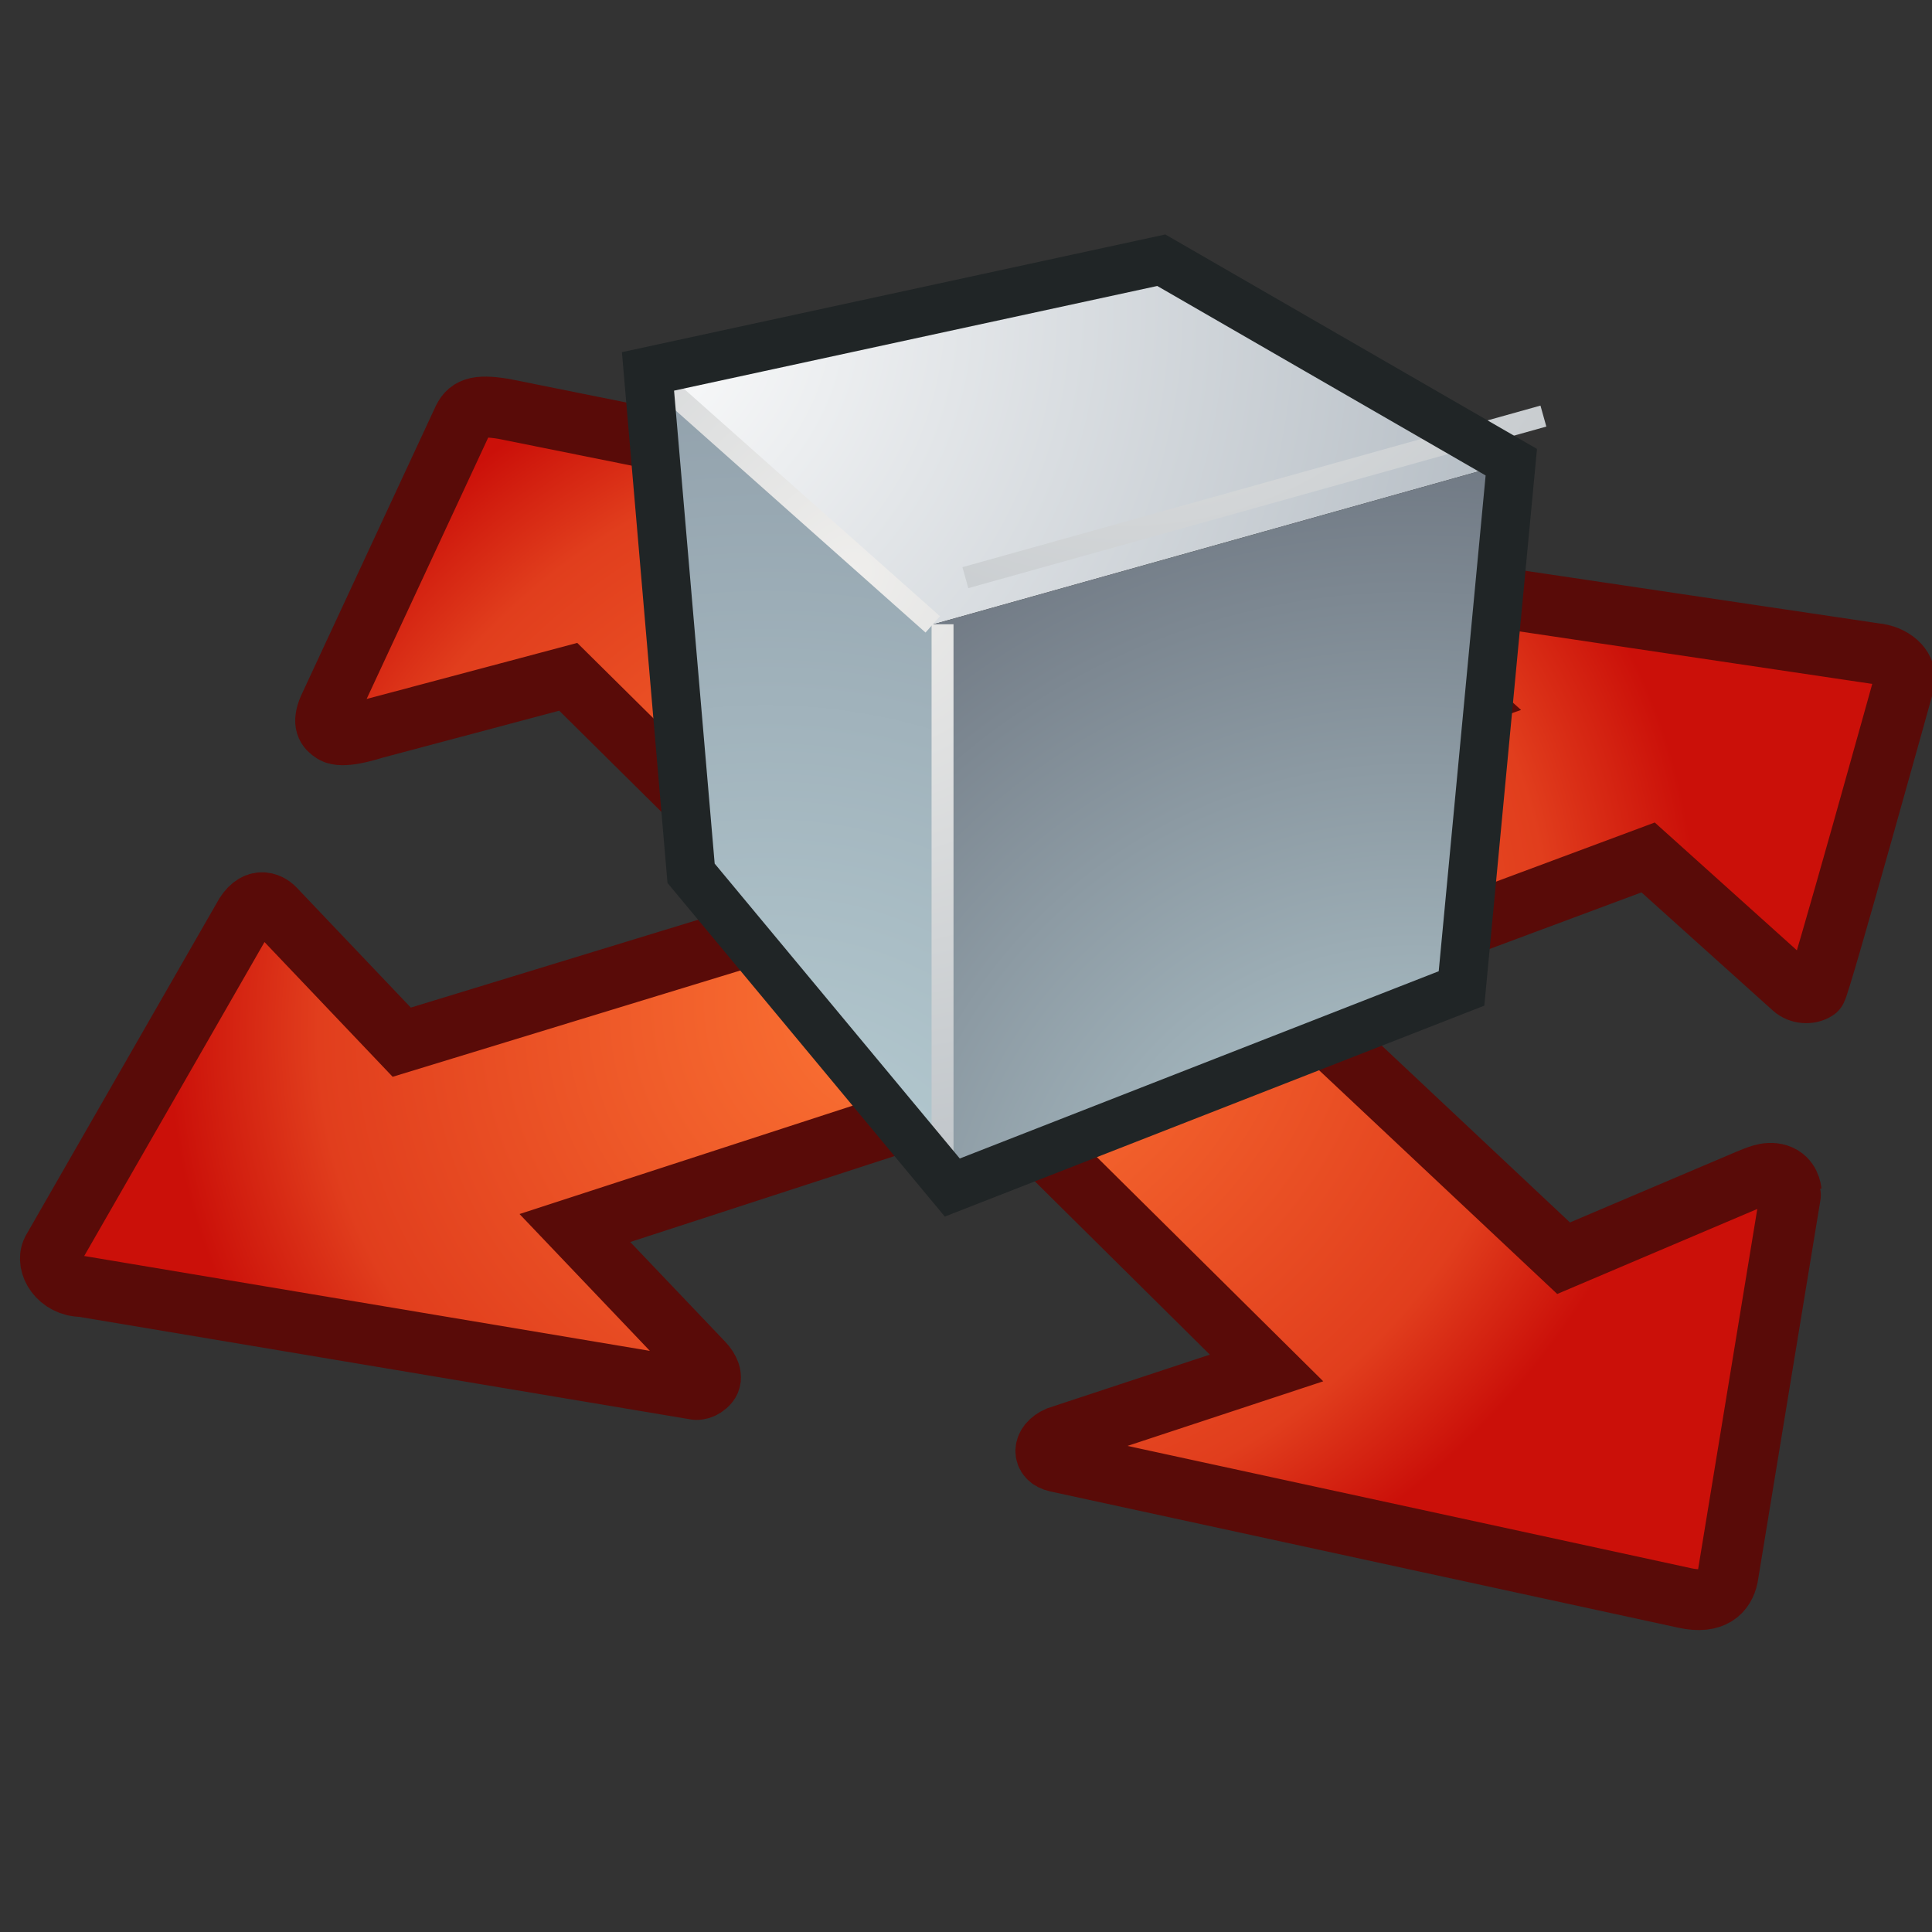 <?xml version="1.0" encoding="UTF-8" standalone="no"?>
<!-- Created with Inkscape (http://www.inkscape.org/) -->

<svg
   xmlns:i="http://ns.adobe.com/AdobeIllustrator/10.0/"
   xmlns:a="http://ns.adobe.com/AdobeSVGViewerExtensions/3.0/"
   xmlns:dc="http://purl.org/dc/elements/1.1/"
   xmlns:cc="http://creativecommons.org/ns#"
   xmlns:rdf="http://www.w3.org/1999/02/22-rdf-syntax-ns#"
   xmlns:svg="http://www.w3.org/2000/svg"
   xmlns="http://www.w3.org/2000/svg"
   xmlns:xlink="http://www.w3.org/1999/xlink"
   xmlns:sodipodi="http://sodipodi.sourceforge.net/DTD/sodipodi-0.dtd"
   xmlns:inkscape="http://www.inkscape.org/namespaces/inkscape"
   width="16"
   height="16"
   id="svg14650"
   sodipodi:version="0.32"
   inkscape:version="0.92.3 (2405546, 2018-03-11)"
   version="1.0"
   sodipodi:docname="translate_filter.svg">
  <rect width="100%" height="100%" fill="#333333" stroke="none"/>
  <defs
     id="defs14652">
    <radialGradient
       gradientUnits="userSpaceOnUse"
       fy="231.044"
       fx="964.072"
       r="12.229"
       cy="231.044"
       cx="964.072"
       id="XMLID_635_"
       gradientTransform="translate(-948.163,-213.253)">
      <stop
         id="stop65675"
         style="stop-color:#F86D31"
         offset="0.124" />
      <stop
         offset="0.646"
         style="stop-color:#e13e1d;stop-opacity:1;"
         id="stop81299" />
      <stop
         id="stop65677"
         style="stop-color:#CB1009"
         offset="0.803" />
      <a:midPointStop
         style="stop-color:#F86D31"
         offset="0.124" />
      <a:midPointStop
         style="stop-color:#F86D31"
         offset="0.5" />
      <a:midPointStop
         style="stop-color:#CB1009"
         offset="0.803" />
    </radialGradient>
    <radialGradient
       gradientUnits="userSpaceOnUse"
       fy="224.212"
       fx="961.876"
       r="20.895"
       cy="224.212"
       cx="961.876"
       id="XMLID_644_">
      <stop
         id="stop65754"
         style="stop-color:#EFEEEC"
         offset="0" />
      <stop
         id="stop65756"
         style="stop-color:#8794A0"
         offset="1" />
      <a:midPointStop
         style="stop-color:#EFEEEC"
         offset="0" />
      <a:midPointStop
         style="stop-color:#EFEEEC"
         offset="0.5" />
      <a:midPointStop
         style="stop-color:#8794A0"
         offset="1" />
    </radialGradient>
    <radialGradient
       gradientUnits="userSpaceOnUse"
       fy="235.174"
       fx="963.396"
       r="9.428"
       cy="235.174"
       cx="963.396"
       id="XMLID_643_">
      <stop
         id="stop65745"
         style="stop-color:#BABDB6"
         offset="0" />
      <stop
         id="stop65747"
         style="stop-color:#545652"
         offset="0.826" />
      <stop
         id="stop65749"
         style="stop-color:#2D3335"
         offset="1" />
      <a:midPointStop
         style="stop-color:#BABDB6"
         offset="0" />
      <a:midPointStop
         style="stop-color:#BABDB6"
         offset="0.5" />
      <a:midPointStop
         style="stop-color:#545652"
         offset="0.826" />
      <a:midPointStop
         style="stop-color:#545652"
         offset="0.5" />
      <a:midPointStop
         style="stop-color:#2D3335"
         offset="1" />
    </radialGradient>
    <radialGradient
       gradientUnits="userSpaceOnUse"
       fy="224.212"
       fx="961.878"
       r="20.897"
       cy="224.212"
       cx="961.878"
       id="XMLID_642_">
      <stop
         id="stop65736"
         style="stop-color:#EFEEEC"
         offset="0" />
      <stop
         id="stop65738"
         style="stop-color:#8794A0"
         offset="1" />
      <a:midPointStop
         style="stop-color:#EFEEEC"
         offset="0" />
      <a:midPointStop
         style="stop-color:#EFEEEC"
         offset="0.5" />
      <a:midPointStop
         style="stop-color:#8794A0"
         offset="1" />
    </radialGradient>
    <radialGradient
       gradientUnits="userSpaceOnUse"
       fy="225.423"
       fx="970.651"
       r="11.742"
       cy="225.423"
       cx="970.651"
       id="XMLID_641_">
      <stop
         id="stop65727"
         style="stop-color:#BABDB6"
         offset="0" />
      <stop
         id="stop65729"
         style="stop-color:#545652"
         offset="0.826" />
      <stop
         id="stop65731"
         style="stop-color:#2D3335"
         offset="1" />
      <a:midPointStop
         style="stop-color:#BABDB6"
         offset="0" />
      <a:midPointStop
         style="stop-color:#BABDB6"
         offset="0.5" />
      <a:midPointStop
         style="stop-color:#545652"
         offset="0.826" />
      <a:midPointStop
         style="stop-color:#545652"
         offset="0.5" />
      <a:midPointStop
         style="stop-color:#2D3335"
         offset="1" />
    </radialGradient>
    <radialGradient
       gradientUnits="userSpaceOnUse"
       fy="224.212"
       fx="961.88"
       r="20.89"
       cy="224.212"
       cx="961.88"
       id="XMLID_640_">
      <stop
         id="stop65718"
         style="stop-color:#EFEEEC"
         offset="0" />
      <stop
         id="stop65720"
         style="stop-color:#8794A0"
         offset="1" />
      <a:midPointStop
         style="stop-color:#EFEEEC"
         offset="0" />
      <a:midPointStop
         style="stop-color:#EFEEEC"
         offset="0.5" />
      <a:midPointStop
         style="stop-color:#8794A0"
         offset="1" />
    </radialGradient>
    <radialGradient
       gradientUnits="userSpaceOnUse"
       fy="221.601"
       fx="958.435"
       r="9.072"
       cy="221.601"
       cx="958.435"
       id="XMLID_639_">
      <stop
         id="stop65711"
         style="stop-color:#FFFFFF"
         offset="0" />
      <stop
         id="stop65713"
         style="stop-color:#545652"
         offset="1" />
      <a:midPointStop
         style="stop-color:#FFFFFF"
         offset="0" />
      <a:midPointStop
         style="stop-color:#FFFFFF"
         offset="0.5" />
      <a:midPointStop
         style="stop-color:#545652"
         offset="1" />
    </radialGradient>
    <radialGradient
       gradientUnits="userSpaceOnUse"
       fy="235.546"
       fx="970.651"
       r="16.669"
       cy="235.546"
       cx="970.651"
       id="XMLID_638_">
      <stop
         id="stop65700"
         style="stop-color:#BAD1D7"
         offset="0" />
      <stop
         id="stop65702"
         style="stop-color:#6D7580"
         offset="0.826" />
      <stop
         id="stop65704"
         style="stop-color:#41454C"
         offset="1" />
      <a:midPointStop
         style="stop-color:#BAD1D7"
         offset="0" />
      <a:midPointStop
         style="stop-color:#BAD1D7"
         offset="0.5" />
      <a:midPointStop
         style="stop-color:#6D7580"
         offset="0.826" />
      <a:midPointStop
         style="stop-color:#6D7580"
         offset="0.5" />
      <a:midPointStop
         style="stop-color:#41454C"
         offset="1" />
    </radialGradient>
    <radialGradient
       gradientUnits="userSpaceOnUse"
       fy="220.084"
       fx="957.952"
       r="23.481"
       cy="220.084"
       cx="957.952"
       id="XMLID_637_">
      <stop
         id="stop65693"
         style="stop-color:#FFFFFF"
         offset="0" />
      <stop
         id="stop65695"
         style="stop-color:#8794A0"
         offset="1" />
      <a:midPointStop
         style="stop-color:#FFFFFF"
         offset="0" />
      <a:midPointStop
         style="stop-color:#FFFFFF"
         offset="0.5" />
      <a:midPointStop
         style="stop-color:#8794A0"
         offset="1" />
    </radialGradient>
    <radialGradient
       gradientUnits="userSpaceOnUse"
       fy="235.432"
       fx="960.514"
       r="18.225"
       cy="235.432"
       cx="960.514"
       id="XMLID_636_">
      <stop
         id="stop65686"
         style="stop-color:#BAD1D7"
         offset="0" />
      <stop
         id="stop65688"
         style="stop-color:#8794A0"
         offset="1" />
      <a:midPointStop
         style="stop-color:#BAD1D7"
         offset="0" />
      <a:midPointStop
         style="stop-color:#BAD1D7"
         offset="0.5" />
      <a:midPointStop
         style="stop-color:#8794A0"
         offset="1" />
    </radialGradient>
    <linearGradient
       id="XMLID_389_"
       gradientUnits="userSpaceOnUse"
       x1="406.135"
       y1="179.186"
       x2="415.861"
       y2="189.96">
      <stop
         offset="0.006"
         style="stop-color:#FFFFFF"
         id="stop6071" />
      <stop
         offset="0.1"
         style="stop-color:#F6F7FA"
         id="stop6073" />
      <stop
         offset="0.255"
         style="stop-color:#DCE3EC"
         id="stop6075" />
      <stop
         offset="0.453"
         style="stop-color:#B3C1D6"
         id="stop6077" />
      <stop
         offset="0.685"
         style="stop-color:#7A92B7"
         id="stop6079" />
      <stop
         offset="0.944"
         style="stop-color:#325790"
         id="stop6081" />
      <stop
         offset="1"
         style="stop-color:#224987"
         id="stop6083" />
      <a:midPointStop
         offset="0.006"
         style="stop-color:#FFFFFF" />
      <a:midPointStop
         offset="0.597"
         style="stop-color:#FFFFFF" />
      <a:midPointStop
         offset="1"
         style="stop-color:#224987" />
    </linearGradient>
    <radialGradient
       id="XMLID_390_"
       cx="404.988"
       cy="179.222"
       r="15.423"
       fx="404.988"
       fy="179.222"
       gradientUnits="userSpaceOnUse">
      <stop
         offset="0.006"
         style="stop-color:#FFFFFF"
         id="stop6088" />
      <stop
         offset="0.1"
         style="stop-color:#F6F7FA"
         id="stop6090" />
      <stop
         offset="0.255"
         style="stop-color:#DCE3EC"
         id="stop6092" />
      <stop
         offset="0.453"
         style="stop-color:#B3C1D6"
         id="stop6094" />
      <stop
         offset="0.685"
         style="stop-color:#7A92B7"
         id="stop6096" />
      <stop
         offset="0.944"
         style="stop-color:#325790"
         id="stop6098" />
      <stop
         offset="1"
         style="stop-color:#224987"
         id="stop6100" />
      <a:midPointStop
         offset="0.006"
         style="stop-color:#FFFFFF" />
      <a:midPointStop
         offset="0.597"
         style="stop-color:#FFFFFF" />
      <a:midPointStop
         offset="1"
         style="stop-color:#224987" />
    </radialGradient>
    <radialGradient
       id="XMLID_391_"
       cx="-514.137"
       cy="375.896"
       r="13.348"
       fx="-514.137"
       fy="375.896"
       gradientTransform="matrix(-1,0,0,-1,-106.76,554.833)"
       gradientUnits="userSpaceOnUse">
      <stop
         offset="0.006"
         style="stop-color:#FFFFFF"
         id="stop6105" />
      <stop
         offset="0.1"
         style="stop-color:#F6F7FA"
         id="stop6107" />
      <stop
         offset="0.255"
         style="stop-color:#DCE3EC"
         id="stop6109" />
      <stop
         offset="0.453"
         style="stop-color:#B3C1D6"
         id="stop6111" />
      <stop
         offset="0.685"
         style="stop-color:#7A92B7"
         id="stop6113" />
      <stop
         offset="0.944"
         style="stop-color:#325790"
         id="stop6115" />
      <stop
         offset="1"
         style="stop-color:#224987"
         id="stop6117" />
      <a:midPointStop
         offset="0.006"
         style="stop-color:#FFFFFF" />
      <a:midPointStop
         offset="0.597"
         style="stop-color:#FFFFFF" />
      <a:midPointStop
         offset="1"
         style="stop-color:#224987" />
    </radialGradient>
    <radialGradient
       id="XMLID_392_"
       cx="-444.643"
       cy="353.562"
       r="12.78"
       fx="-444.643"
       fy="353.562"
       gradientTransform="matrix(-1,0,0,-1,-39.18,532.977)"
       gradientUnits="userSpaceOnUse">
      <stop
         offset="0.006"
         style="stop-color:#FFFFFF"
         id="stop6122" />
      <stop
         offset="0.1"
         style="stop-color:#F6F7FA"
         id="stop6124" />
      <stop
         offset="0.255"
         style="stop-color:#DCE3EC"
         id="stop6126" />
      <stop
         offset="0.453"
         style="stop-color:#B3C1D6"
         id="stop6128" />
      <stop
         offset="0.685"
         style="stop-color:#7A92B7"
         id="stop6130" />
      <stop
         offset="0.944"
         style="stop-color:#325790"
         id="stop6132" />
      <stop
         offset="1"
         style="stop-color:#224987"
         id="stop6134" />
      <a:midPointStop
         offset="0.006"
         style="stop-color:#FFFFFF" />
      <a:midPointStop
         offset="0.597"
         style="stop-color:#FFFFFF" />
      <a:midPointStop
         offset="1"
         style="stop-color:#224987" />
    </radialGradient>
    <radialGradient
       gradientUnits="userSpaceOnUse"
       fy="186.385"
       fx="400.543"
       r="21.378"
       cy="186.385"
       cx="400.543"
       id="XMLID_393_">
      <stop
         id="stop6141"
         style="stop-color:#BABDB6"
         offset="0" />
      <stop
         id="stop6143"
         style="stop-color:#5E615C"
         offset="1" />
      <a:midPointStop
         style="stop-color:#BABDB6"
         offset="0" />
      <a:midPointStop
         style="stop-color:#BABDB6"
         offset="0.5" />
      <a:midPointStop
         style="stop-color:#5E615C"
         offset="1" />
    </radialGradient>
    <radialGradient
       gradientUnits="userSpaceOnUse"
       fy="168.383"
       fx="397.538"
       r="27.542"
       cy="168.383"
       cx="397.538"
       id="XMLID_394_">
      <stop
         id="stop6148"
         style="stop-color:#FFFFFF"
         offset="0" />
      <stop
         id="stop6150"
         style="stop-color:#545652"
         offset="1" />
      <a:midPointStop
         style="stop-color:#FFFFFF"
         offset="0" />
      <a:midPointStop
         style="stop-color:#FFFFFF"
         offset="0.5" />
      <a:midPointStop
         style="stop-color:#545652"
         offset="1" />
    </radialGradient>
    <radialGradient
       gradientUnits="userSpaceOnUse"
       fy="186.519"
       fx="412.434"
       r="19.549"
       cy="186.519"
       cx="412.434"
       id="XMLID_395_">
      <stop
         id="stop6155"
         style="stop-color:#BABDB6"
         offset="0" />
      <stop
         id="stop6157"
         style="stop-color:#545652"
         offset="0.826" />
      <stop
         id="stop6159"
         style="stop-color:#2D3335"
         offset="1" />
      <a:midPointStop
         style="stop-color:#BABDB6"
         offset="0" />
      <a:midPointStop
         style="stop-color:#BABDB6"
         offset="0.5" />
      <a:midPointStop
         style="stop-color:#545652"
         offset="0.826" />
      <a:midPointStop
         style="stop-color:#545652"
         offset="0.5" />
      <a:midPointStop
         style="stop-color:#2D3335"
         offset="1" />
    </radialGradient>
    <radialGradient
       gradientUnits="userSpaceOnUse"
       fy="173.225"
       fx="402.146"
       r="24.506"
       cy="173.225"
       cx="402.146"
       id="XMLID_397_">
      <stop
         id="stop6173"
         style="stop-color:#EFEEEC"
         offset="0" />
      <stop
         id="stop6175"
         style="stop-color:#545652"
         offset="1" />
      <a:midPointStop
         style="stop-color:#EFEEEC"
         offset="0" />
      <a:midPointStop
         style="stop-color:#EFEEEC"
         offset="0.5" />
      <a:midPointStop
         style="stop-color:#545652"
         offset="1" />
    </radialGradient>
    <radialGradient
       gradientUnits="userSpaceOnUse"
       fy="170.164"
       fx="398.106"
       r="10.642"
       cy="170.164"
       cx="398.106"
       id="XMLID_396_">
      <stop
         id="stop6166"
         style="stop-color:#FFFFFF"
         offset="0" />
      <stop
         id="stop6168"
         style="stop-color:#545652"
         offset="1" />
      <a:midPointStop
         style="stop-color:#FFFFFF"
         offset="0" />
      <a:midPointStop
         style="stop-color:#FFFFFF"
         offset="0.5" />
      <a:midPointStop
         style="stop-color:#545652"
         offset="1" />
    </radialGradient>
    <radialGradient
       gradientUnits="userSpaceOnUse"
       fy="173.227"
       fx="402.141"
       r="24.507"
       cy="173.227"
       cx="402.141"
       id="XMLID_401_">
      <stop
         id="stop6209"
         style="stop-color:#EFEEEC"
         offset="0" />
      <stop
         id="stop6211"
         style="stop-color:#545652"
         offset="1" />
      <a:midPointStop
         style="stop-color:#EFEEEC"
         offset="0" />
      <a:midPointStop
         style="stop-color:#EFEEEC"
         offset="0.5" />
      <a:midPointStop
         style="stop-color:#545652"
         offset="1" />
    </radialGradient>
    <radialGradient
       gradientUnits="userSpaceOnUse"
       fy="186.083"
       fx="403.924"
       r="11.063"
       cy="186.083"
       cx="403.924"
       id="XMLID_400_">
      <stop
         id="stop6200"
         style="stop-color:#BABDB6"
         offset="0" />
      <stop
         id="stop6202"
         style="stop-color:#545652"
         offset="0.826" />
      <stop
         id="stop6204"
         style="stop-color:#2D3335"
         offset="1" />
      <a:midPointStop
         style="stop-color:#BABDB6"
         offset="0" />
      <a:midPointStop
         style="stop-color:#BABDB6"
         offset="0.5" />
      <a:midPointStop
         style="stop-color:#545652"
         offset="0.826" />
      <a:midPointStop
         style="stop-color:#545652"
         offset="0.5" />
      <a:midPointStop
         style="stop-color:#2D3335"
         offset="1" />
    </radialGradient>
    <linearGradient
       y2="190.359"
       x2="360.143"
       y1="165.859"
       x1="359.477"
       gradientUnits="userSpaceOnUse"
       id="XMLID_385_">
      <stop
         id="stop6019"
         style="stop-color:#FFFFFF"
         offset="0.006" />
      <stop
         id="stop6021"
         style="stop-color:#F6F7FA"
         offset="0.1" />
      <stop
         id="stop6023"
         style="stop-color:#DCE3EC"
         offset="0.255" />
      <stop
         id="stop6025"
         style="stop-color:#B3C1D6"
         offset="0.453" />
      <stop
         id="stop6027"
         style="stop-color:#7A92B7"
         offset="0.685" />
      <stop
         id="stop6029"
         style="stop-color:#325790"
         offset="0.944" />
      <stop
         id="stop6031"
         style="stop-color:#224987"
         offset="1" />
      <a:midPointStop
         style="stop-color:#FFFFFF"
         offset="0.006" />
      <a:midPointStop
         style="stop-color:#FFFFFF"
         offset="0.597" />
      <a:midPointStop
         style="stop-color:#224987"
         offset="1" />
    </linearGradient>
    <linearGradient
       y2="191.342"
       x2="342.12"
       y1="167.674"
       x1="353.787"
       gradientUnits="userSpaceOnUse"
       id="XMLID_386_"
       gradientTransform="translate(-339.088,-158.956)">
      <stop
         id="stop6040"
         style="stop-color:#224987"
         offset="0" />
      <stop
         id="stop6042"
         style="stop-color:#FFFFFF"
         offset="0.876" />
      <a:midPointStop
         style="stop-color:#224987"
         offset="0" />
      <a:midPointStop
         style="stop-color:#224987"
         offset="0.5" />
      <a:midPointStop
         style="stop-color:#FFFFFF"
         offset="0.876" />
    </linearGradient>
    <radialGradient
       gradientUnits="userSpaceOnUse"
       gradientTransform="matrix(-1,0,0,1,55.359,0)"
       fy="168.652"
       fx="-294.017"
       r="14.977"
       cy="168.652"
       cx="-294.017"
       id="XMLID_388_">
      <stop
         id="stop6060"
         style="stop-color:#FFFFFF"
         offset="0" />
      <stop
         id="stop6062"
         style="stop-color:#545652"
         offset="1" />
      <a:midPointStop
         style="stop-color:#FFFFFF"
         offset="0" />
      <a:midPointStop
         style="stop-color:#FFFFFF"
         offset="0.5" />
      <a:midPointStop
         style="stop-color:#545652"
         offset="1" />
    </radialGradient>
    <radialGradient
       gradientUnits="userSpaceOnUse"
       gradientTransform="matrix(-1,0,0,1,55.359,0)"
       fy="171.442"
       fx="-296.51"
       r="12.31"
       cy="171.442"
       cx="-296.51"
       id="XMLID_387_">
      <stop
         id="stop6049"
         style="stop-color:#FFFFFF"
         offset="0" />
      <stop
         id="stop6051"
         style="stop-color:#545652"
         offset="0.826" />
      <stop
         id="stop6053"
         style="stop-color:#2D3335"
         offset="1" />
      <a:midPointStop
         style="stop-color:#FFFFFF"
         offset="0" />
      <a:midPointStop
         style="stop-color:#FFFFFF"
         offset="0.5" />
      <a:midPointStop
         style="stop-color:#545652"
         offset="0.826" />
      <a:midPointStop
         style="stop-color:#545652"
         offset="0.5" />
      <a:midPointStop
         style="stop-color:#2D3335"
         offset="1" />
    </radialGradient>
    <linearGradient
       inkscape:collect="always"
       xlink:href="#XMLID_385_"
       id="linearGradient14743"
       gradientUnits="userSpaceOnUse"
       x1="359.477"
       y1="165.859"
       x2="360.143"
       y2="190.359" />
    <linearGradient
       inkscape:collect="always"
       xlink:href="#XMLID_386_"
       id="linearGradient14745"
       gradientUnits="userSpaceOnUse"
       gradientTransform="translate(-339.088,-158.956)"
       x1="353.787"
       y1="167.674"
       x2="342.12"
       y2="191.342" />
    <radialGradient
       inkscape:collect="always"
       xlink:href="#XMLID_387_"
       id="radialGradient14747"
       gradientUnits="userSpaceOnUse"
       gradientTransform="matrix(-1,0,0,1,55.359,0)"
       cx="-296.51"
       cy="171.442"
       fx="-296.51"
       fy="171.442"
       r="12.31" />
    <radialGradient
       inkscape:collect="always"
       xlink:href="#XMLID_388_"
       id="radialGradient14749"
       gradientUnits="userSpaceOnUse"
       gradientTransform="matrix(-1,0,0,1,55.359,0)"
       cx="-294.017"
       cy="168.652"
       fx="-294.017"
       fy="168.652"
       r="14.977" />
    <linearGradient
       inkscape:collect="always"
       xlink:href="#XMLID_389_"
       id="linearGradient14945"
       gradientUnits="userSpaceOnUse"
       x1="406.135"
       y1="179.186"
       x2="415.861"
       y2="189.96" />
    <radialGradient
       inkscape:collect="always"
       xlink:href="#XMLID_390_"
       id="radialGradient14947"
       gradientUnits="userSpaceOnUse"
       cx="404.988"
       cy="179.222"
       fx="404.988"
       fy="179.222"
       r="15.423" />
    <radialGradient
       inkscape:collect="always"
       xlink:href="#XMLID_391_"
       id="radialGradient14949"
       gradientUnits="userSpaceOnUse"
       gradientTransform="matrix(-1,0,0,-1,-106.76,554.833)"
       cx="-514.137"
       cy="375.896"
       fx="-514.137"
       fy="375.896"
       r="13.348" />
    <radialGradient
       inkscape:collect="always"
       xlink:href="#XMLID_392_"
       id="radialGradient14951"
       gradientUnits="userSpaceOnUse"
       gradientTransform="matrix(-1,0,0,-1,-39.18,532.977)"
       cx="-444.643"
       cy="353.562"
       fx="-444.643"
       fy="353.562"
       r="12.78" />
    <radialGradient
       inkscape:collect="always"
       xlink:href="#XMLID_393_"
       id="radialGradient14953"
       gradientUnits="userSpaceOnUse"
       cx="400.543"
       cy="186.385"
       fx="400.543"
       fy="186.385"
       r="21.378" />
    <radialGradient
       inkscape:collect="always"
       xlink:href="#XMLID_394_"
       id="radialGradient14955"
       gradientUnits="userSpaceOnUse"
       cx="397.538"
       cy="168.383"
       fx="397.538"
       fy="168.383"
       r="27.542" />
    <radialGradient
       inkscape:collect="always"
       xlink:href="#XMLID_395_"
       id="radialGradient14957"
       gradientUnits="userSpaceOnUse"
       cx="412.434"
       cy="186.519"
       fx="412.434"
       fy="186.519"
       r="19.549" />
    <radialGradient
       inkscape:collect="always"
       xlink:href="#XMLID_396_"
       id="radialGradient14959"
       gradientUnits="userSpaceOnUse"
       cx="398.106"
       cy="170.164"
       fx="398.106"
       fy="170.164"
       r="10.642" />
    <radialGradient
       inkscape:collect="always"
       xlink:href="#XMLID_397_"
       id="radialGradient14961"
       gradientUnits="userSpaceOnUse"
       cx="402.146"
       cy="173.225"
       fx="402.146"
       fy="173.225"
       r="24.506" />
    <radialGradient
       inkscape:collect="always"
       xlink:href="#XMLID_400_"
       id="radialGradient14963"
       gradientUnits="userSpaceOnUse"
       cx="403.924"
       cy="186.083"
       fx="403.924"
       fy="186.083"
       r="11.063" />
    <radialGradient
       inkscape:collect="always"
       xlink:href="#XMLID_401_"
       id="radialGradient14965"
       gradientUnits="userSpaceOnUse"
       cx="402.141"
       cy="173.227"
       fx="402.141"
       fy="173.227"
       r="24.507" />
    <radialGradient
       inkscape:collect="always"
       xlink:href="#XMLID_635_"
       id="radialGradient81068"
       gradientUnits="userSpaceOnUse"
       gradientTransform="translate(-948.163,-213.253)"
       cx="964.072"
       cy="231.044"
       fx="964.072"
       fy="231.044"
       r="12.229" />
    <radialGradient
       inkscape:collect="always"
       xlink:href="#XMLID_636_"
       id="radialGradient81070"
       gradientUnits="userSpaceOnUse"
       cx="960.514"
       cy="235.432"
       fx="960.514"
       fy="235.432"
       r="18.225" />
    <radialGradient
       inkscape:collect="always"
       xlink:href="#XMLID_637_"
       id="radialGradient81072"
       gradientUnits="userSpaceOnUse"
       cx="957.952"
       cy="220.084"
       fx="957.952"
       fy="220.084"
       r="23.481" />
    <radialGradient
       inkscape:collect="always"
       xlink:href="#XMLID_638_"
       id="radialGradient81074"
       gradientUnits="userSpaceOnUse"
       cx="970.651"
       cy="235.546"
       fx="970.651"
       fy="235.546"
       r="16.669" />
    <radialGradient
       inkscape:collect="always"
       xlink:href="#XMLID_639_"
       id="radialGradient81076"
       gradientUnits="userSpaceOnUse"
       cx="958.435"
       cy="221.601"
       fx="958.435"
       fy="221.601"
       r="9.072" />
    <radialGradient
       inkscape:collect="always"
       xlink:href="#XMLID_640_"
       id="radialGradient81078"
       gradientUnits="userSpaceOnUse"
       cx="961.88"
       cy="224.212"
       fx="961.88"
       fy="224.212"
       r="20.89" />
    <radialGradient
       inkscape:collect="always"
       xlink:href="#XMLID_641_"
       id="radialGradient81080"
       gradientUnits="userSpaceOnUse"
       cx="970.651"
       cy="225.423"
       fx="970.651"
       fy="225.423"
       r="11.742" />
    <radialGradient
       inkscape:collect="always"
       xlink:href="#XMLID_642_"
       id="radialGradient81082"
       gradientUnits="userSpaceOnUse"
       cx="961.878"
       cy="224.212"
       fx="961.878"
       fy="224.212"
       r="20.897" />
    <radialGradient
       inkscape:collect="always"
       xlink:href="#XMLID_643_"
       id="radialGradient81084"
       gradientUnits="userSpaceOnUse"
       cx="963.396"
       cy="235.174"
       fx="963.396"
       fy="235.174"
       r="9.428" />
    <radialGradient
       inkscape:collect="always"
       xlink:href="#XMLID_644_"
       id="radialGradient81086"
       gradientUnits="userSpaceOnUse"
       cx="961.876"
       cy="224.212"
       fx="961.876"
       fy="224.212"
       r="20.895" />
    <radialGradient
       inkscape:collect="always"
       xlink:href="#XMLID_635_"
       id="radialGradient81134"
       gradientUnits="userSpaceOnUse"
       gradientTransform="matrix(0.611,-0.23,0.203,0.54,-628.226,121.136)"
       cx="964.072"
       cy="231.044"
       fx="964.072"
       fy="231.044"
       r="12.229" />
    <radialGradient
       inkscape:collect="always"
       xlink:href="#XMLID_636_"
       id="radialGradient81136"
       gradientUnits="userSpaceOnUse"
       cx="960.514"
       cy="235.432"
       fx="960.514"
       fy="235.432"
       r="18.225" />
    <radialGradient
       inkscape:collect="always"
       xlink:href="#XMLID_637_"
       id="radialGradient81138"
       gradientUnits="userSpaceOnUse"
       cx="957.952"
       cy="220.084"
       fx="957.952"
       fy="220.084"
       r="23.481" />
    <radialGradient
       inkscape:collect="always"
       xlink:href="#XMLID_638_"
       id="radialGradient81140"
       gradientUnits="userSpaceOnUse"
       cx="970.651"
       cy="235.546"
       fx="970.651"
       fy="235.546"
       r="16.669" />
    <radialGradient
       inkscape:collect="always"
       xlink:href="#XMLID_639_"
       id="radialGradient81142"
       gradientUnits="userSpaceOnUse"
       cx="958.435"
       cy="221.601"
       fx="958.435"
       fy="221.601"
       r="9.072" />
    <radialGradient
       inkscape:collect="always"
       xlink:href="#XMLID_640_"
       id="radialGradient81144"
       gradientUnits="userSpaceOnUse"
       cx="961.88"
       cy="224.212"
       fx="961.88"
       fy="224.212"
       r="20.89" />
    <radialGradient
       inkscape:collect="always"
       xlink:href="#XMLID_641_"
       id="radialGradient81146"
       gradientUnits="userSpaceOnUse"
       cx="970.651"
       cy="225.423"
       fx="970.651"
       fy="225.423"
       r="11.742" />
    <radialGradient
       inkscape:collect="always"
       xlink:href="#XMLID_642_"
       id="radialGradient81148"
       gradientUnits="userSpaceOnUse"
       cx="961.878"
       cy="224.212"
       fx="961.878"
       fy="224.212"
       r="20.897" />
    <radialGradient
       inkscape:collect="always"
       xlink:href="#XMLID_643_"
       id="radialGradient81150"
       gradientUnits="userSpaceOnUse"
       cx="963.396"
       cy="235.174"
       fx="963.396"
       fy="235.174"
       r="9.428" />
    <radialGradient
       inkscape:collect="always"
       xlink:href="#XMLID_644_"
       id="radialGradient81152"
       gradientUnits="userSpaceOnUse"
       cx="961.876"
       cy="224.212"
       fx="961.876"
       fy="224.212"
       r="20.895" />
    <radialGradient
       inkscape:collect="always"
       xlink:href="#XMLID_636_"
       id="radialGradient81234"
       gradientUnits="userSpaceOnUse"
       cx="960.514"
       cy="235.432"
       fx="960.514"
       fy="235.432"
       r="18.225" />
    <radialGradient
       inkscape:collect="always"
       xlink:href="#XMLID_637_"
       id="radialGradient81236"
       gradientUnits="userSpaceOnUse"
       cx="957.952"
       cy="220.084"
       fx="957.952"
       fy="220.084"
       r="23.481" />
    <radialGradient
       inkscape:collect="always"
       xlink:href="#XMLID_638_"
       id="radialGradient81238"
       gradientUnits="userSpaceOnUse"
       cx="970.651"
       cy="235.546"
       fx="970.651"
       fy="235.546"
       r="16.669" />
    <radialGradient
       inkscape:collect="always"
       xlink:href="#XMLID_639_"
       id="radialGradient81240"
       gradientUnits="userSpaceOnUse"
       cx="958.435"
       cy="221.601"
       fx="958.435"
       fy="221.601"
       r="9.072" />
    <radialGradient
       inkscape:collect="always"
       xlink:href="#XMLID_640_"
       id="radialGradient81242"
       gradientUnits="userSpaceOnUse"
       cx="961.88"
       cy="224.212"
       fx="961.88"
       fy="224.212"
       r="20.89" />
    <radialGradient
       inkscape:collect="always"
       xlink:href="#XMLID_641_"
       id="radialGradient81244"
       gradientUnits="userSpaceOnUse"
       cx="970.651"
       cy="225.423"
       fx="970.651"
       fy="225.423"
       r="11.742" />
    <radialGradient
       inkscape:collect="always"
       xlink:href="#XMLID_642_"
       id="radialGradient81246"
       gradientUnits="userSpaceOnUse"
       cx="961.878"
       cy="224.212"
       fx="961.878"
       fy="224.212"
       r="20.897" />
    <radialGradient
       inkscape:collect="always"
       xlink:href="#XMLID_643_"
       id="radialGradient81248"
       gradientUnits="userSpaceOnUse"
       cx="963.396"
       cy="235.174"
       fx="963.396"
       fy="235.174"
       r="9.428" />
    <radialGradient
       inkscape:collect="always"
       xlink:href="#XMLID_644_"
       id="radialGradient81250"
       gradientUnits="userSpaceOnUse"
       cx="961.876"
       cy="224.212"
       fx="961.876"
       fy="224.212"
       r="20.895" />
    <radialGradient
       gradientUnits="userSpaceOnUse"
       fy="235.432"
       fx="960.514"
       r="18.225"
       cy="235.432"
       cx="960.514"
       id="radialGradient80947">
      <stop
         id="stop80949"
         style="stop-color:#BAD1D7"
         offset="0" />
      <stop
         id="stop80951"
         style="stop-color:#8794A0"
         offset="1" />
      <a:midPointStop
         style="stop-color:#BAD1D7"
         offset="0" />
      <a:midPointStop
         style="stop-color:#BAD1D7"
         offset="0.5" />
      <a:midPointStop
         style="stop-color:#8794A0"
         offset="1" />
    </radialGradient>
    <radialGradient
       gradientUnits="userSpaceOnUse"
       fy="220.084"
       fx="957.952"
       r="23.481"
       cy="220.084"
       cx="957.952"
       id="radialGradient80954">
      <stop
         id="stop80956"
         style="stop-color:#FFFFFF"
         offset="0" />
      <stop
         id="stop80958"
         style="stop-color:#8794A0"
         offset="1" />
      <a:midPointStop
         style="stop-color:#FFFFFF"
         offset="0" />
      <a:midPointStop
         style="stop-color:#FFFFFF"
         offset="0.5" />
      <a:midPointStop
         style="stop-color:#8794A0"
         offset="1" />
    </radialGradient>
    <radialGradient
       gradientUnits="userSpaceOnUse"
       fy="235.546"
       fx="970.651"
       r="16.669"
       cy="235.546"
       cx="970.651"
       id="radialGradient80961">
      <stop
         id="stop80963"
         style="stop-color:#BAD1D7"
         offset="0" />
      <stop
         id="stop80965"
         style="stop-color:#6D7580"
         offset="0.826" />
      <stop
         id="stop80967"
         style="stop-color:#41454C"
         offset="1" />
      <a:midPointStop
         style="stop-color:#BAD1D7"
         offset="0" />
      <a:midPointStop
         style="stop-color:#BAD1D7"
         offset="0.5" />
      <a:midPointStop
         style="stop-color:#6D7580"
         offset="0.826" />
      <a:midPointStop
         style="stop-color:#6D7580"
         offset="0.5" />
      <a:midPointStop
         style="stop-color:#41454C"
         offset="1" />
    </radialGradient>
    <radialGradient
       inkscape:collect="always"
       xlink:href="#XMLID_641_"
       id="radialGradient81295"
       gradientUnits="userSpaceOnUse"
       cx="970.651"
       cy="225.423"
       fx="970.651"
       fy="225.423"
       r="11.742" />
    <radialGradient
       inkscape:collect="always"
       xlink:href="#XMLID_642_"
       id="radialGradient81297"
       gradientUnits="userSpaceOnUse"
       cx="961.878"
       cy="224.212"
       fx="961.878"
       fy="224.212"
       r="20.897" />
  </defs>
  <sodipodi:namedview
     id="base"
     pagecolor="#ffffff"
     bordercolor="#666666"
     borderopacity="1.0"
     inkscape:pageopacity="0.0"
     inkscape:pageshadow="2"
     inkscape:zoom="34.233715"
     inkscape:cx="0.96113513"
     inkscape:cy="12.643638"
     inkscape:document-units="px"
     inkscape:current-layer="layer1"
     inkscape:window-width="3840"
     inkscape:window-height="2160"
     inkscape:window-x="0"
     inkscape:window-y="0"
     showgrid="false"
     inkscape:window-maximized="1" />
  <g
     inkscape:label="Layer 1"
     inkscape:groupmode="layer"
     id="layer1"
     transform="translate(0,-16)">
    <path
       style="fill:url(#radialGradient81134);stroke:#590b08;stroke-width:0.504;stroke-miterlimit:4;stroke-dasharray:none"
       id="path65679"
       d="m 4.706,21.605 2.01,1.99 -3.389,1.036 L 2.275,23.525 c -0.047,-0.05 -0.165,-0.108 -0.264,0.083 l -1.578,2.748 c -0.059,0.117 0.056,0.298 0.246,0.298 l 5.086,0.853 c 0,0 0.056,0.005 0.102,-0.051 0.039,-0.047 0.006,-0.119 -0.044,-0.171 l -1.062,-1.115 3.431,-1.116 2.297,2.275 -1.727,0.57 c -0.132,0.058 -0.133,0.18 -0.011,0.206 l 5.203,1.129 c 0.235,0.051 0.328,-0.051 0.354,-0.175 0,0 0.526,-3.202 0.525,-3.196 0,0 -0.008,-0.105 -0.109,-0.137 -0.094,-0.029 -0.181,0.02 -0.25,0.046 l -1.525,0.648 -2.331,-2.19 3.031,-1.129 1.202,1.081 c 0.05,0.045 0.134,0.053 0.19,0.016 0.027,-0.018 0.734,-2.564 0.734,-2.564 0.009,-0.111 -0.101,-0.209 -0.25,-0.222 l -4.241,-0.631 c -0.033,-0.003 -0.069,0.004 -0.097,0.022 -0.056,0.034 -0.06,0.099 -0.011,0.14 l 0.936,0.84 -3.003,1.057 -2.046,-1.921 1.389,-0.506 c 0.066,-0.022 0.138,-0.084 0.079,-0.143 L 8.385,20.234 4.171,19.386 c -0.23,-0.037 -0.297,-0.007 -0.344,0.105 l -1.106,2.378 c -0.05,0.121 -0.016,0.165 0.04,0.2 0.071,0.044 0.266,-0.014 0.333,-0.035 L 4.706,21.605 z"
       i:knockout="Off"
       inkscape:connector-curvature="0" />
    <polygon
       style="fill:url(#radialGradient81234)"
       id="polygon65690"
       points="959.351,228.955 958.675,221.083 963.142,225.052 963.448,233.884 963.448,233.884 "
       i:knockout="Off"
       transform="matrix(0.528,0,0,0.528,-500.814,-97.656)" />
    <polygon
       style="fill:url(#radialGradient81236)"
       id="polygon65697"
       points="963.142,225.052 958.675,221.083 966.726,219.339 972.216,222.507 972.216,222.507 "
       i:knockout="Off"
       transform="matrix(0.528,0,0,0.528,-500.814,-97.656)" />
    <polygon
       style="fill:url(#radialGradient81238)"
       id="polygon65706"
       points="963.448,233.884 963.142,225.052 972.216,222.507 971.435,230.761 971.435,230.761 "
       i:knockout="Off"
       transform="matrix(0.528,0,0,0.528,-500.814,-97.656)" />
    <g
       id="g65708"
       transform="matrix(0.528,0,0,0.528,-500.814,-97.656)">
      <radialGradient
         gradientUnits="userSpaceOnUse"
         fy="221.601"
         fx="958.435"
         r="9.072"
         cy="221.601"
         cx="958.435"
         id="radialGradient80971">
        <stop
           id="stop80973"
           style="stop-color:#FFFFFF"
           offset="0" />
        <stop
           id="stop80975"
           style="stop-color:#545652"
           offset="1" />
        <a:midPointStop
           style="stop-color:#FFFFFF"
           offset="0" />
        <a:midPointStop
           style="stop-color:#FFFFFF"
           offset="0.5" />
        <a:midPointStop
           style="stop-color:#545652"
           offset="1" />
      </radialGradient>
      <line
         style="fill:url(#radialGradient81240)"
         id="line65715"
         y2="221.083"
         x2="958.675"
         y1="225.052"
         x1="963.142"
         enable-background="new    "
         i:knockout="Off"
         i:isolated="yes" />
      <radialGradient
         gradientUnits="userSpaceOnUse"
         fy="224.212"
         fx="961.88"
         r="20.89"
         cy="224.212"
         cx="961.88"
         id="radialGradient80978">
        <stop
           id="stop80980"
           style="stop-color:#EFEEEC"
           offset="0" />
        <stop
           id="stop80982"
           style="stop-color:#8794A0"
           offset="1" />
        <a:midPointStop
           style="stop-color:#EFEEEC"
           offset="0" />
        <a:midPointStop
           style="stop-color:#EFEEEC"
           offset="0.5" />
        <a:midPointStop
           style="stop-color:#8794A0"
           offset="1" />
      </radialGradient>
      <polygon
         style="fill:url(#radialGradient81242)"
         id="polygon65722"
         points="963.028,225.179 963.255,224.923 958.787,220.954 958.562,221.21 958.562,221.21 "
         i:knockout="Off" />
    </g>
    <g
       id="g65724"
       transform="matrix(0.142,0.508,-0.508,0.142,-13.343,-503.242)">
      <radialGradient
         gradientUnits="userSpaceOnUse"
         fy="225.423"
         fx="970.651"
         r="11.742"
         cy="225.423"
         cx="970.651"
         id="radialGradient80986">
        <stop
           id="stop80988"
           style="stop-color:#BABDB6"
           offset="0" />
        <stop
           id="stop80990"
           style="stop-color:#545652"
           offset="0.826" />
        <stop
           id="stop80992"
           style="stop-color:#2D3335"
           offset="1" />
        <a:midPointStop
           style="stop-color:#BABDB6"
           offset="0" />
        <a:midPointStop
           style="stop-color:#BABDB6"
           offset="0.5" />
        <a:midPointStop
           style="stop-color:#545652"
           offset="0.826" />
        <a:midPointStop
           style="stop-color:#545652"
           offset="0.5" />
        <a:midPointStop
           style="stop-color:#2D3335"
           offset="1" />
      </radialGradient>
      <line
         style="fill:url(#radialGradient81295)"
         id="line65733"
         y2="222.507"
         x2="972.216"
         y1="225.052"
         x1="963.142"
         enable-background="new    "
         i:knockout="Off"
         i:isolated="yes" />
      <radialGradient
         gradientUnits="userSpaceOnUse"
         fy="224.212"
         fx="961.878"
         r="20.897"
         cy="224.212"
         cx="961.878"
         id="radialGradient80995">
        <stop
           id="stop80997"
           style="stop-color:#EFEEEC"
           offset="0" />
        <stop
           id="stop80999"
           style="stop-color:#8794A0"
           offset="1" />
        <a:midPointStop
           style="stop-color:#EFEEEC"
           offset="0" />
        <a:midPointStop
           style="stop-color:#EFEEEC"
           offset="0.5" />
        <a:midPointStop
           style="stop-color:#8794A0"
           offset="1" />
      </radialGradient>
      <rect
         style="fill:url(#radialGradient81297)"
         id="rect65740"
         height="9.423"
         width="0.342"
         i:knockout="Off"
         y="219.066"
         x="967.507" />
    </g>
    <g
       id="g65742"
       transform="matrix(0.528,0,0,0.528,-500.814,-97.656)">
      <radialGradient
         gradientUnits="userSpaceOnUse"
         fy="235.174"
         fx="963.396"
         r="9.428"
         cy="235.174"
         cx="963.396"
         id="radialGradient81003">
        <stop
           id="stop81005"
           style="stop-color:#BABDB6"
           offset="0" />
        <stop
           id="stop81007"
           style="stop-color:#545652"
           offset="0.826" />
        <stop
           id="stop81009"
           style="stop-color:#2D3335"
           offset="1" />
        <a:midPointStop
           style="stop-color:#BABDB6"
           offset="0" />
        <a:midPointStop
           style="stop-color:#BABDB6"
           offset="0.5" />
        <a:midPointStop
           style="stop-color:#545652"
           offset="0.826" />
        <a:midPointStop
           style="stop-color:#545652"
           offset="0.5" />
        <a:midPointStop
           style="stop-color:#2D3335"
           offset="1" />
      </radialGradient>
      <line
         style="fill:url(#radialGradient81248)"
         id="line65751"
         y2="225.052"
         x2="963.142"
         y1="233.884"
         x1="963.448"
         enable-background="new    "
         i:knockout="Off"
         i:isolated="yes" />
      <radialGradient
         gradientUnits="userSpaceOnUse"
         fy="224.212"
         fx="961.876"
         r="20.895"
         cy="224.212"
         cx="961.876"
         id="radialGradient81012">
        <stop
           id="stop81014"
           style="stop-color:#EFEEEC"
           offset="0" />
        <stop
           id="stop81016"
           style="stop-color:#8794A0"
           offset="1" />
        <a:midPointStop
           style="stop-color:#EFEEEC"
           offset="0" />
        <a:midPointStop
           style="stop-color:#EFEEEC"
           offset="0.5" />
        <a:midPointStop
           style="stop-color:#8794A0"
           offset="1" />
      </radialGradient>
      <rect
         style="fill:url(#radialGradient81250)"
         id="rect65758"
         height="8.838"
         width="0.344"
         i:knockout="Off"
         y="225.049"
         x="963.123" />
    </g>
    <polygon
       style="fill:none;stroke:#202526;stroke-width:0.763"
       id="polygon65760"
       points="963.448,233.884 959.351,228.955 958.675,221.083 958.675,221.083 966.726,219.339 972.216,222.507 971.435,230.761 "
       i:knockout="Off"
       transform="matrix(0.528,0,0,0.528,-500.814,-97.656)" />
  </g>
</svg>
